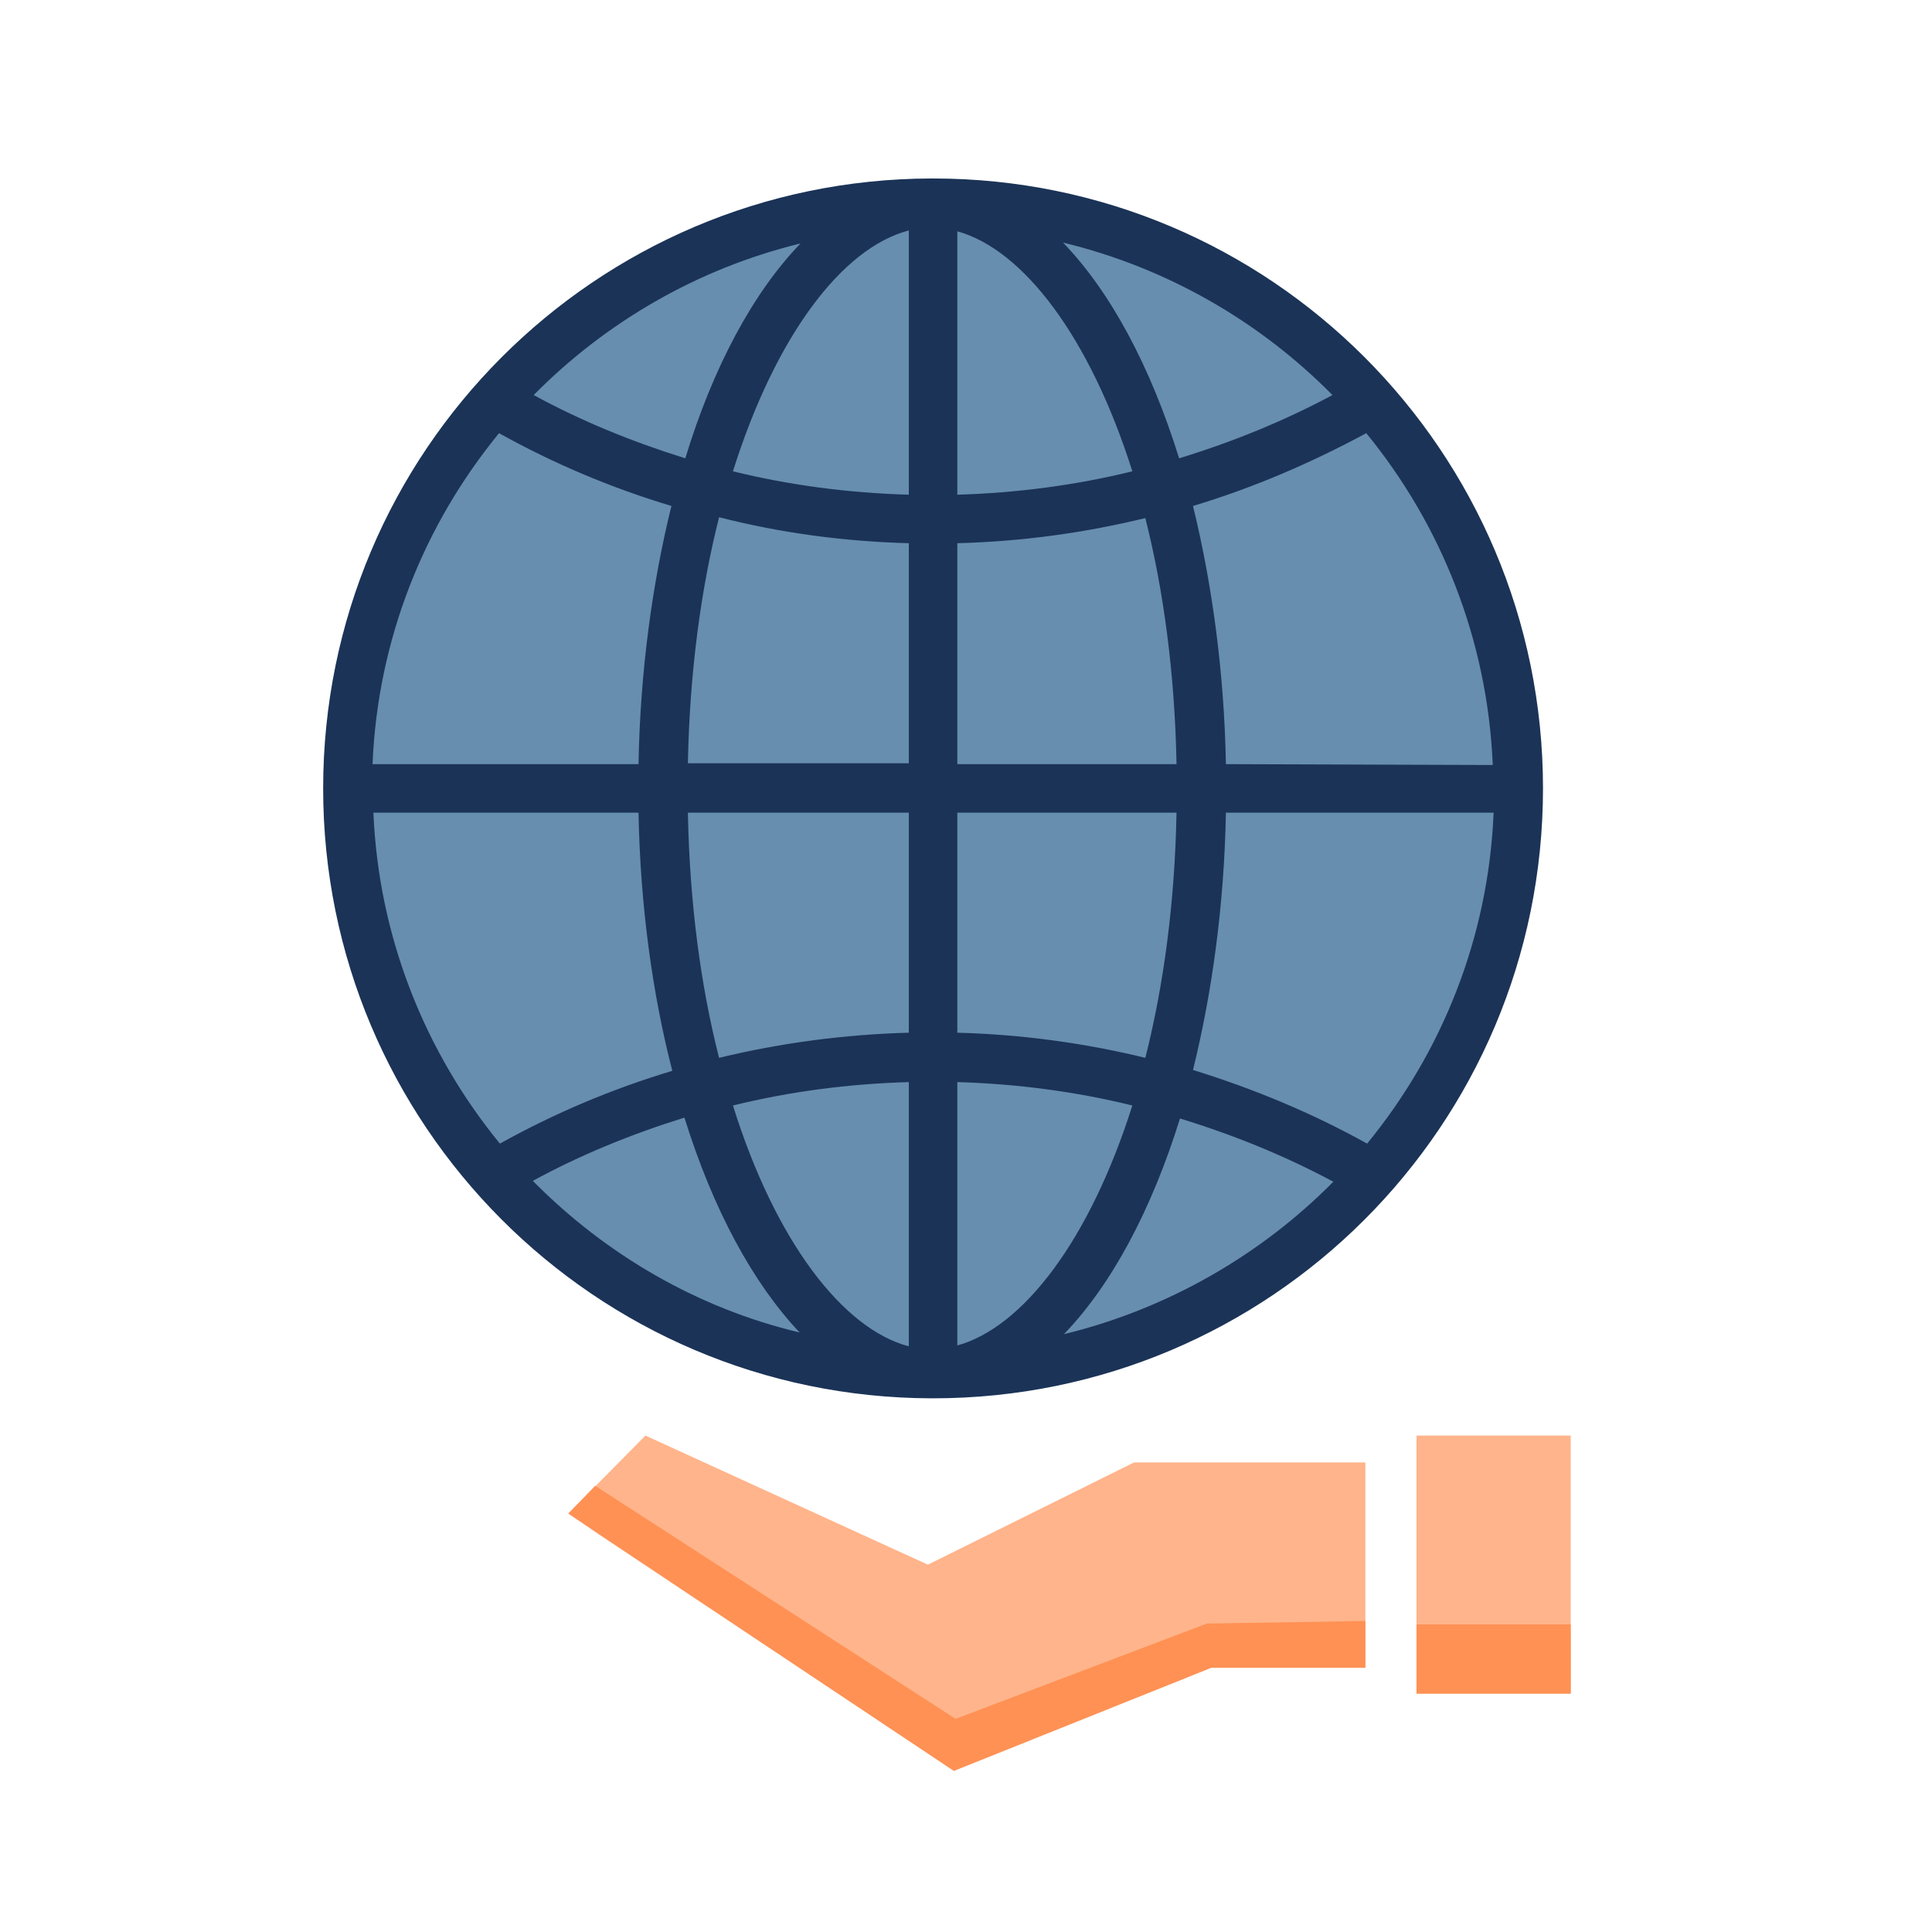 <?xml version="1.0" encoding="utf-8"?>
<!-- Generator: Adobe Illustrator 25.0.0, SVG Export Plug-In . SVG Version: 6.00 Build 0)  -->
<svg version="1.1" id="Warstwa_1" xmlns="http://www.w3.org/2000/svg" xmlns:xlink="http://www.w3.org/1999/xlink" x="0px" y="0px"
	 viewBox="0 0 223 223" style="enable-background:new 0 0 223 223;" xml:space="preserve">
<style type="text/css">
	.st0{fill:#678EAF;}
	.st1{fill:#1B3357;}
	.st2{fill:#FFB48B;}
	.st3{fill:#FF9154;}
</style>
<circle class="st0" cx="107.7" cy="90" r="67"/>
<path class="st1" d="M107.7,20.6C107.6,20.6,107.6,20.6,107.7,20.6C107.6,20.6,107.6,20.6,107.7,20.6h-0.2
	C68.7,20.7,37.3,52.2,37.3,91s31.4,70.3,70.2,70.4h0.1l0,0c0,0,0,0,0.1,0c38.9,0,70.4-31.5,70.4-70.4S146.6,20.6,107.7,20.6z
	 M110.5,62.7c7.5-0.2,14.7-1.2,21.7-2.9c2.1,8.3,3.4,17.9,3.6,28.4h-25.3L110.5,62.7L110.5,62.7z M110.5,57.1V26.7
	c7.6,2.1,15.3,12.2,20.2,27.7C124.2,56,117.4,56.9,110.5,57.1z M104.9,26.6v30.5c-7-0.2-13.8-1.1-20.3-2.7
	C89.5,38.8,97.2,28.6,104.9,26.6z M104.9,62.7v25.4H79.4C79.6,77.6,80.9,68,83,59.7C90,61.5,97.4,62.5,104.9,62.7z M73.7,88.2H43
	c0.6-14.5,6-27.7,14.6-38.2c6.3,3.5,12.9,6.3,19.9,8.4C75.3,67.3,73.9,77.4,73.7,88.2z M73.7,93.8c0.2,10.7,1.6,20.9,3.9,29.8
	c-7,2.1-13.6,4.9-19.9,8.4c-8.6-10.5-14-23.8-14.6-38.2C43.1,93.8,73.7,93.8,73.7,93.8z M79.4,93.8h25.5v25.4
	c-7.5,0.2-14.9,1.2-21.9,2.9C80.9,113.9,79.6,104.3,79.4,93.8z M104.9,124.9v30.5c-7.6-2-15.4-12.1-20.3-27.8
	C91.1,126,97.9,125.1,104.9,124.9z M110.5,155.3v-30.4c6.9,0.2,13.7,1.1,20.2,2.7C125.8,143.1,118.1,153.2,110.5,155.3z
	 M110.5,119.2V93.8h25.3c-0.2,10.5-1.5,20-3.6,28.3C125.2,120.4,118,119.4,110.5,119.2z M141.5,93.8h30.9
	c-0.6,14.5-6,27.7-14.6,38.2c-6.3-3.5-13-6.3-20.1-8.5C139.9,114.6,141.3,104.5,141.5,93.8z M141.5,88.2
	c-0.2-10.7-1.6-20.8-3.8-29.8c7-2.1,13.7-5,20-8.4c8.6,10.5,14,23.8,14.6,38.3L141.5,88.2L141.5,88.2L141.5,88.2z M153.8,45.6
	c-5.6,3-11.5,5.4-17.7,7.3c-3.3-10.6-7.9-19.2-13.4-24.9C134.7,30.9,145.4,37.1,153.8,45.6z M92.4,28.1
	c-5.5,5.7-10.1,14.3-13.3,24.8c-6.1-1.9-12-4.3-17.5-7.3C69.9,37.2,80.5,31,92.4,28.1z M61.5,136.3c5.5-3,11.4-5.4,17.5-7.3
	c3.3,10.6,7.9,19.1,13.3,24.8C80.5,151,69.9,144.8,61.5,136.3z M122.8,154c5.5-5.7,10.1-14.3,13.4-24.9c6.2,1.9,12.1,4.3,17.7,7.3
	C145.5,144.9,134.7,151.1,122.8,154z"/>
<polygon class="st2" points="74.5,165.7 65.6,174.7 69.1,177.1 110.1,204.4 139.8,192.5 157.6,192.5 157.6,174.7 157.6,168.8 
	130.9,168.8 107.1,180.6 "/>
<polygon class="st2" points="181.3,165.7 163.5,165.7 163.5,171.7 163.5,195.4 181.3,195.4 181.3,177.7 181.3,171.7 "/>
<polygon class="st3" points="65.6,174.7 110.1,204.4 139.8,192.5 157.6,192.5 157.6,187.1 139.3,187.4 110.3,198.4 68.7,171.5 "/>
<rect x="163.5" y="187.5" class="st3" width="17.8" height="8"/>
</svg>
